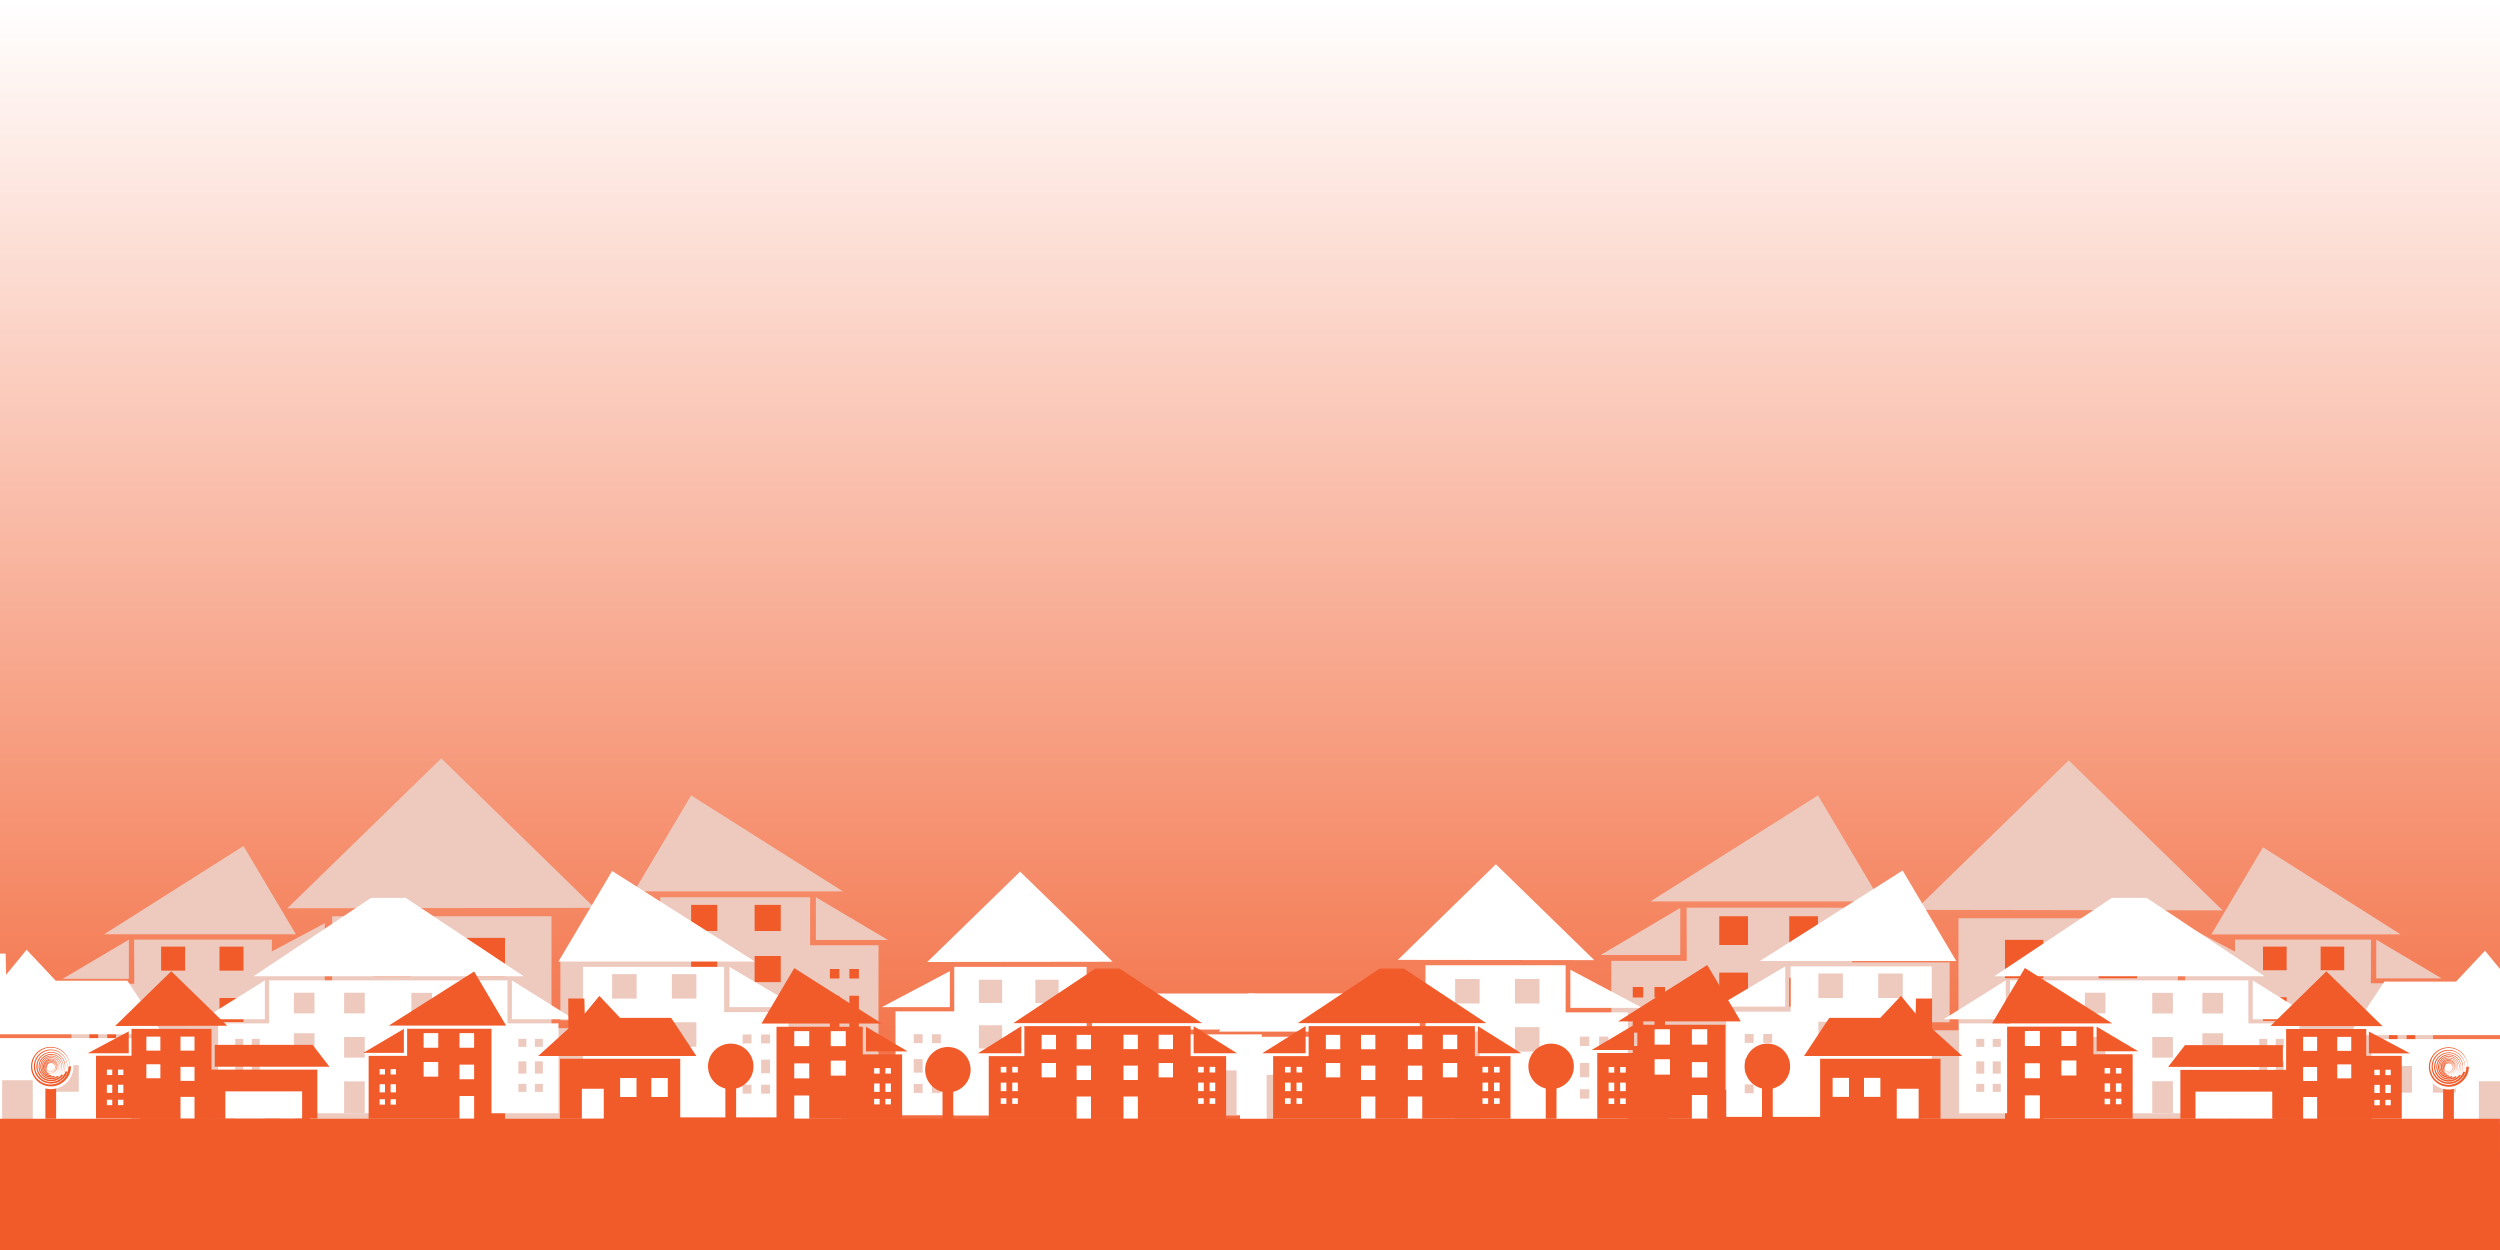<?xml version="1.0" encoding="utf-8"?>
<!-- Generator: Adobe Illustrator 25.2.1, SVG Export Plug-In . SVG Version: 6.00 Build 0)  -->
<svg version="1.1" id="Layer_1" xmlns="http://www.w3.org/2000/svg" xmlns:xlink="http://www.w3.org/1999/xlink" x="0px" y="0px"
	 viewBox="0 0 2000 1000" style="enable-background:new 0 0 2000 1000;" xml:space="preserve">
<rect x="0" y="0" width="2000" height="1000" fill="#333333" stroke="none"/>
<style type="text/css">
	.st0{fill:url(#SVGID_2_);}
	.st1{clip-path:url(#SVGID_4_);}
	.st2{fill:#F15A29;}
	.st3{fill:#EDC9BE;}
	.st4{fill:#FFFFFF;}
</style>
<g>
	<g>
		
			<linearGradient id="SVGID_2_" gradientUnits="userSpaceOnUse" x1="1000" y1="-996" x2="1000" y2="-1996" gradientTransform="matrix(1 0 0 -1 0 -996)">
			<stop  offset="0" style="stop-color:#FFFFFF"/>
			<stop  offset="1" style="stop-color:#F15A29"/>
		</linearGradient>
		<rect id="SVGID_1_" class="st0" width="2000" height="1000"/>
	</g>
	<g>
		<g>
			<g>
				<g>
					<g>
						<g>
							<defs>
								<rect id="SVGID_3_" width="2000" height="1000"/>
							</defs>
							<clipPath id="SVGID_4_">
								<use xlink:href="#SVGID_3_"  style="overflow:visible;"/>
							</clipPath>
							<g class="st1">
								<path class="st2" d="M1848,748.4"/>
								<g>
									<g>
										<g>
											<polygon class="st3" points="265.7,792 265.7,733 441.2,733 441.2,822.5 673.3,822.5 673.3,929.7 441.2,929.7 
												441.2,930.1 265.7,930.1 265.7,929.7 187.8,929.7 187.8,792 											"/>
											<g>
												<g>
													<rect x="236.2" y="822.5" class="st2" width="11.7" height="11.7"/>
													<rect x="236.2" y="888.3" class="st2" width="11.7" height="11.7"/>
													<rect x="212" y="822.5" class="st2" width="11.7" height="11.7"/>
													<rect x="212" y="888.3" class="st2" width="11.7" height="11.7"/>
													<rect x="212" y="855.3" class="st2" width="11.7" height="17.9"/>
													<rect x="236.2" y="855.3" class="st2" width="11.7" height="17.9"/>
												</g>
												<g>
													<rect x="373.3" y="750.3" class="st2" width="30.7" height="30.7"/>
													<rect x="298.4" y="750.3" class="st2" width="30.7" height="30.7"/>
													<rect x="298.4" y="810.6" class="st2" width="30.7" height="30.7"/>
													<rect x="373.3" y="816.2" class="st2" width="30.7" height="30.7"/>
													<rect x="373.3" y="882.2" class="st2" width="30.7" height="47.6"/>
												</g>
												<rect x="471.6" y="870.3" class="st2" width="168.4" height="59.5"/>
											</g>
											<polygon class="st3" points="353,606.7 475.7,726.3 229.9,726.6 											"/>
											<polygon class="st3" points="259.8,738.6 259.8,786.5 169.7,786.5 											"/>
											<polygon class="st3" points="448.3,768.3 448.3,816.2 700,816.1 663,768.3 											"/>
										</g>
										<g>
											<polygon class="st3" points="107.3,751.7 217.5,751.7 217.5,869.2 57.1,869.2 57.1,787 107.4,787 											"/>
											<g>
												<rect x="175.6" y="757.3" class="st2" width="19.2" height="19.2"/>
												<rect x="128.9" y="757.3" class="st2" width="19.2" height="19.2"/>
												<rect x="128.9" y="794.9" class="st2" width="19.2" height="19.2"/>
												<rect x="175.6" y="798.4" class="st2" width="19.2" height="19.2"/>
												<rect x="175.6" y="839.5" class="st2" width="19.2" height="29.7"/>
											</g>
											<g>
												<rect x="85.8" y="804.5" class="st2" width="7" height="7"/>
												<rect x="85.8" y="843.8" class="st2" width="7" height="7"/>
												<rect x="71.5" y="804.5" class="st2" width="7" height="7"/>
												<rect x="71.5" y="843.8" class="st2" width="7" height="7"/>
												<rect x="71.5" y="824.1" class="st2" width="7" height="10.7"/>
												<rect x="85.8" y="824.1" class="st2" width="7" height="10.7"/>
											</g>
											<polyline class="st3" points="50,783.1 103.1,751.7 103.1,783.1 											"/>
											<polygon class="st3" points="83.3,747.4 236.7,747.4 194.8,676.8 											"/>
										</g>
										<g>
											<polygon class="st3" points="648.1,717.8 528.2,717.8 528.2,845.7 702.8,845.7 702.8,756.2 648.1,756.2 											"/>
											<g>
												<rect x="552.9" y="723.9" class="st2" width="20.9" height="20.9"/>
												<rect x="603.7" y="723.9" class="st2" width="20.9" height="20.9"/>
												<rect x="603.7" y="764.8" class="st2" width="20.9" height="20.9"/>
												<rect x="552.9" y="768.6" class="st2" width="20.9" height="20.9"/>
												<rect x="552.9" y="813.3" class="st2" width="20.9" height="32.3"/>
											</g>
											<g>
												<rect x="663.9" y="775.2" class="st2" width="7.6" height="7.6"/>
												<rect x="663.9" y="817.9" class="st2" width="7.6" height="7.6"/>
												<rect x="679.5" y="775.2" class="st2" width="7.6" height="7.6"/>
												<rect x="679.5" y="817.9" class="st2" width="7.6" height="7.6"/>
												<rect x="679.5" y="796.6" class="st2" width="7.6" height="11.6"/>
												<rect x="663.9" y="796.6" class="st2" width="7.6" height="11.6"/>
											</g>
											<polyline class="st3" points="710.4,752 652.7,717.8 652.7,752 											"/>
											<polygon class="st3" points="674.3,713.1 507.3,713.1 552.9,636.3 											"/>
										</g>
									</g>
									<g>
										<g>
											<polygon class="st3" points="1742.3,793.6 1742.3,734.6 1566.8,734.6 1566.8,824.2 1334.7,824.2 1334.7,931.3 
												1566.8,931.3 1566.8,931.7 1742.3,931.7 1742.3,931.3 1820.2,931.3 1820.2,793.6 											"/>
											<g>
												<g>
													<rect x="1760.1" y="824.1" class="st2" width="11.7" height="11.7"/>
													<rect x="1760.1" y="890" class="st2" width="11.7" height="11.7"/>
													<rect x="1784.3" y="824.1" class="st2" width="11.7" height="11.7"/>
													<rect x="1784.3" y="890" class="st2" width="11.7" height="11.7"/>
													<rect x="1784.3" y="857" class="st2" width="11.7" height="17.9"/>
													<rect x="1760.1" y="857" class="st2" width="11.7" height="17.9"/>
												</g>
												<g>
													<rect x="1604" y="751.9" class="st2" width="30.7" height="30.7"/>
													<rect x="1678.9" y="751.9" class="st2" width="30.7" height="30.7"/>
													<rect x="1678.9" y="812.2" class="st2" width="30.7" height="30.7"/>
													<rect x="1604" y="817.8" class="st2" width="30.7" height="30.7"/>
													<rect x="1604" y="883.8" class="st2" width="30.7" height="47.6"/>
												</g>
												<rect x="1368" y="871.9" class="st2" width="168.4" height="59.5"/>
											</g>
											<polygon class="st3" points="1655,608.3 1532.3,727.9 1778.1,728.3 											"/>
											<polygon class="st3" points="1748.2,740.2 1748.2,788.1 1838.3,788.1 											"/>
											<polygon class="st3" points="1559.7,769.9 1559.7,817.8 1308,817.7 1345,769.9 											"/>
										</g>
										<g>
											<polygon class="st3" points="1896.8,751.7 1788,751.7 1788,867.7 1946.4,867.7 1946.4,786.6 1896.7,786.6 											"/>
											<g>
												<rect x="1810.4" y="757.3" class="st2" width="18.9" height="18.9"/>
												<rect x="1856.5" y="757.3" class="st2" width="18.9" height="18.9"/>
												<rect x="1856.5" y="794.4" class="st2" width="18.9" height="18.9"/>
												<rect x="1810.4" y="797.8" class="st2" width="18.9" height="18.9"/>
												<rect x="1810.4" y="838.4" class="st2" width="18.9" height="29.3"/>
											</g>
											<g>
												<rect x="1911.1" y="803.8" class="st2" width="6.9" height="6.9"/>
												<rect x="1911.1" y="842.6" class="st2" width="6.9" height="6.9"/>
												<rect x="1925.3" y="803.8" class="st2" width="6.9" height="6.9"/>
												<rect x="1925.3" y="842.6" class="st2" width="6.9" height="6.9"/>
												<rect x="1925.3" y="823.2" class="st2" width="6.9" height="10.5"/>
												<rect x="1911.1" y="823.2" class="st2" width="6.9" height="10.5"/>
											</g>
											<polyline class="st3" points="1953.3,782.7 1901,751.7 1901,782.7 											"/>
											<polygon class="st3" points="1920.5,747.5 1769.1,747.5 1810.4,677.8 											"/>
										</g>
										<g>
											<polygon class="st3" points="1349.3,726.2 1481.7,726.2 1481.7,867.4 1289,867.4 1289,768.7 1349.4,768.7 											"/>
											<g>
												<rect x="1431.4" y="733" class="st2" width="23" height="23"/>
												<rect x="1375.4" y="733" class="st2" width="23" height="23"/>
												<rect x="1375.4" y="778.1" class="st2" width="23" height="23"/>
												<rect x="1431.4" y="782.3" class="st2" width="23" height="23"/>
												<rect x="1431.4" y="831.7" class="st2" width="23" height="35.7"/>
											</g>
											<g>
												<rect x="1323.6" y="789.6" class="st2" width="8.4" height="8.4"/>
												<rect x="1323.6" y="836.8" class="st2" width="8.4" height="8.4"/>
												<rect x="1306.2" y="789.6" class="st2" width="8.4" height="8.4"/>
												<rect x="1306.2" y="836.8" class="st2" width="8.4" height="8.4"/>
												<rect x="1306.2" y="813.3" class="st2" width="8.4" height="12.8"/>
												<rect x="1323.6" y="813.3" class="st2" width="8.4" height="12.8"/>
											</g>
											<polyline class="st3" points="1280.5,764 1344.2,726.3 1344.2,764 											"/>
											<polygon class="st3" points="1320.4,721.1 1504.7,721.1 1454.4,636.3 											"/>
										</g>
									</g>
								</g>
								<g>
									<g>
										<rect x="-23" y="830.5" class="st4" width="135.1" height="67.4"/>
										<g>
											<rect x="1.7" y="864.2" class="st3" width="24.5" height="33.7"/>
											<rect x="44.6" y="852.1" class="st3" width="18.4" height="21.3"/>
											<rect x="79.8" y="852.1" class="st3" width="18.4" height="21.3"/>
										</g>
										<polygon class="st4" points="-47.5,827.4 130.3,827.4 101.9,784.6 44.6,784.6 21.3,759.8 4.9,779.8 4.5,762.9 
											-13.6,762.9 -13.5,796.6 										"/>
									</g>
									<g>
										<rect x="1897.2" y="831.3" class="st4" width="135.1" height="67.4"/>
										<g>
											<rect x="1983.1" y="865" class="st3" width="24.5" height="33.7"/>
											<rect x="1946.3" y="852.8" class="st3" width="18.4" height="21.3"/>
											<rect x="1911.2" y="852.8" class="st3" width="18.4" height="21.3"/>
										</g>
										<polygon class="st4" points="2056.8,828.1 1879.1,828.1 1907.5,785.3 1964.8,785.3 1988,760.6 2004.5,780.6 2004.9,763.7 
											2023,763.7 2022.8,797.4 										"/>
									</g>
									<g>
										<polygon class="st4" points="1432.5,773.1 1545.4,773.1 1545.4,893.5 1381,893.5 1381,809.3 1432.5,809.3 										"/>
										<g>
											<rect x="1502.6" y="778.8" class="st3" width="19.6" height="19.6"/>
											<rect x="1454.7" y="778.8" class="st3" width="19.6" height="19.6"/>
											<rect x="1454.7" y="817.4" class="st3" width="19.6" height="19.6"/>
											<rect x="1502.6" y="821" class="st3" width="19.6" height="19.6"/>
											<rect x="1502.6" y="863.1" class="st3" width="19.6" height="30.4"/>
										</g>
										<g>
											<rect x="1410.6" y="827.2" class="st3" width="7.1" height="7.1"/>
											<rect x="1410.6" y="867.5" class="st3" width="7.1" height="7.1"/>
											<rect x="1395.8" y="827.2" class="st3" width="7.1" height="7.1"/>
											<rect x="1395.8" y="867.5" class="st3" width="7.1" height="7.1"/>
											<rect x="1395.8" y="847.3" class="st3" width="7.1" height="10.9"/>
											<rect x="1410.6" y="847.3" class="st3" width="7.1" height="10.9"/>
										</g>
										<polyline class="st4" points="1373.8,805.3 1428.2,773.1 1428.2,805.3 										"/>
										<polygon class="st4" points="1407.9,768.8 1565,768.8 1522.1,696.4 										"/>
									</g>
									<g>
										<polygon class="st4" points="579.3,773.5 466.4,773.5 466.4,893.9 630.8,893.9 630.8,809.7 579.3,809.7 										"/>
										<g>
											<rect x="489.7" y="779.3" class="st3" width="19.6" height="19.6"/>
											<rect x="537.5" y="779.3" class="st3" width="19.6" height="19.6"/>
											<rect x="537.5" y="817.8" class="st3" width="19.6" height="19.6"/>
											<rect x="489.7" y="821.4" class="st3" width="19.6" height="19.6"/>
											<rect x="489.7" y="863.5" class="st3" width="19.6" height="30.4"/>
										</g>
										<g>
											<rect x="594.1" y="827.6" class="st3" width="7.1" height="7.1"/>
											<rect x="594.1" y="867.8" class="st3" width="7.1" height="7.1"/>
											<rect x="608.9" y="827.6" class="st3" width="7.1" height="7.1"/>
											<rect x="608.9" y="867.8" class="st3" width="7.1" height="7.1"/>
											<rect x="608.9" y="847.7" class="st3" width="7.1" height="10.9"/>
											<rect x="594.1" y="847.7" class="st3" width="7.1" height="10.9"/>
										</g>
										<polyline class="st4" points="638,805.7 583.6,773.5 583.6,805.7 										"/>
										<polygon class="st4" points="603.9,769.2 446.8,769.2 489.7,696.8 										"/>
									</g>
									<g>
										<polygon class="st4" points="406,818.7 406,784.3 215.3,784.3 215.3,818.7 174.5,818.7 174.5,890.6 215.3,890.6 
											406,890.6 446.8,890.6 446.8,818.7 										"/>
										<g>
											<rect x="329.1" y="794.3" class="st3" width="16.5" height="16.5"/>
											<rect x="369.2" y="794.3" class="st3" width="16.5" height="16.5"/>
											<rect x="369.2" y="826.6" class="st3" width="16.5" height="16.5"/>
											<rect x="329.1" y="829.6" class="st3" width="16.5" height="16.5"/>
											<rect x="329.1" y="865" class="st3" width="16.5" height="25.5"/>
										</g>
										<g>
											<rect x="275.3" y="794.2" class="st3" width="16.5" height="16.5"/>
											<rect x="235.1" y="794.2" class="st3" width="16.5" height="16.5"/>
											<rect x="235.1" y="826.6" class="st3" width="16.5" height="16.5"/>
											<rect x="275.3" y="829.6" class="st3" width="16.5" height="16.5"/>
											<rect x="275.3" y="865.1" class="st3" width="16.5" height="25.5"/>
										</g>
										<g>
											<rect x="427.9" y="831.1" class="st3" width="6.4" height="6.4"/>
											<rect x="427.9" y="867.1" class="st3" width="6.4" height="6.4"/>
											<rect x="414.7" y="831.1" class="st3" width="6.4" height="6.4"/>
											<rect x="414.7" y="867.1" class="st3" width="6.4" height="6.4"/>
											<rect x="414.7" y="849.1" class="st3" width="6.4" height="9.8"/>
											<rect x="427.9" y="849.1" class="st3" width="6.4" height="9.8"/>
										</g>
										<g>
											<rect x="201.4" y="831.1" class="st3" width="6.4" height="6.4"/>
											<rect x="201.4" y="867.1" class="st3" width="6.4" height="6.4"/>
											<rect x="188.2" y="831.1" class="st3" width="6.4" height="6.4"/>
											<rect x="188.2" y="867.1" class="st3" width="6.4" height="6.4"/>
											<rect x="188.2" y="849.1" class="st3" width="6.4" height="9.8"/>
											<rect x="201.4" y="849.1" class="st3" width="6.4" height="9.8"/>
										</g>
										<polygon class="st4" points="162.2,815.4 211.9,815.4 211.9,784.3 										"/>
										<polygon class="st4" points="459.2,815.4 409.5,815.4 409.5,784.3 										"/>
										<polygon class="st4" points="202.8,781 419,781 324.6,718.3 296.8,718.3 										"/>
									</g>
									<g>
										<polygon class="st4" points="1798.7,818.7 1798.7,784.3 1608,784.3 1608,818.7 1567.2,818.7 1567.2,890.6 1608,890.6 
											1798.7,890.6 1839.5,890.6 1839.5,818.7 										"/>
										<g>
											<rect x="1721.8" y="794.3" class="st3" width="16.5" height="16.5"/>
											<rect x="1761.9" y="794.3" class="st3" width="16.5" height="16.5"/>
											<rect x="1761.9" y="826.6" class="st3" width="16.5" height="16.5"/>
											<rect x="1721.8" y="829.6" class="st3" width="16.5" height="16.5"/>
											<rect x="1721.8" y="865" class="st3" width="16.5" height="25.5"/>
										</g>
										<g>
											<rect x="1667.9" y="794.2" class="st3" width="16.5" height="16.5"/>
											<rect x="1627.8" y="794.2" class="st3" width="16.5" height="16.5"/>
											<rect x="1627.8" y="826.6" class="st3" width="16.5" height="16.5"/>
											<rect x="1667.9" y="829.6" class="st3" width="16.5" height="16.5"/>
											<rect x="1667.9" y="865.1" class="st3" width="16.5" height="25.5"/>
										</g>
										<g>
											<rect x="1820.6" y="831.1" class="st3" width="6.4" height="6.4"/>
											<rect x="1820.6" y="867.1" class="st3" width="6.4" height="6.4"/>
											<rect x="1807.4" y="831.1" class="st3" width="6.4" height="6.4"/>
											<rect x="1807.4" y="867.1" class="st3" width="6.4" height="6.4"/>
											<rect x="1807.4" y="849.1" class="st3" width="6.4" height="9.8"/>
											<rect x="1820.6" y="849.1" class="st3" width="6.4" height="9.8"/>
										</g>
										<g>
											<rect x="1594.2" y="831.1" class="st3" width="6.4" height="6.4"/>
											<rect x="1594.2" y="867.1" class="st3" width="6.4" height="6.4"/>
											<rect x="1581" y="831.1" class="st3" width="6.4" height="6.4"/>
											<rect x="1581" y="867.1" class="st3" width="6.4" height="6.4"/>
											<rect x="1581" y="849.1" class="st3" width="6.4" height="9.8"/>
											<rect x="1594.2" y="849.1" class="st3" width="6.4" height="9.8"/>
										</g>
										<polygon class="st4" points="1554.9,815.4 1604.6,815.4 1604.6,784.3 										"/>
										<polygon class="st4" points="1851.9,815.4 1802.2,815.4 1802.2,784.3 										"/>
										<polygon class="st4" points="1595.4,781 1811.7,781 1717.3,718.3 1689.5,718.3 										"/>
									</g>
									<g>
										<polygon class="st4" points="1252.5,809.9 1252.5,772.2 1140.4,772.2 1140.4,829.4 992,829.4 992,897.9 1140.4,897.9 
											1140.4,898.1 1252.5,898.1 1252.5,897.9 1302.3,897.9 1302.3,809.9 										"/>
										<g>
											<g>
												<rect x="1263.9" y="829.3" class="st3" width="7.5" height="7.5"/>
												<rect x="1263.9" y="871.4" class="st3" width="7.5" height="7.5"/>
												<rect x="1279.3" y="829.3" class="st3" width="7.5" height="7.5"/>
												<rect x="1279.3" y="871.4" class="st3" width="7.5" height="7.5"/>
												<rect x="1279.3" y="850.4" class="st3" width="7.5" height="11.4"/>
												<rect x="1263.9" y="850.4" class="st3" width="7.5" height="11.4"/>
											</g>
											<g>
												<rect x="1164.1" y="783.2" class="st3" width="19.6" height="19.6"/>
												<rect x="1212" y="783.2" class="st3" width="19.6" height="19.6"/>
												<rect x="1212" y="821.7" class="st3" width="19.6" height="19.6"/>
												<rect x="1164.1" y="825.3" class="st3" width="19.6" height="19.6"/>
												<rect x="1164.1" y="867.5" class="st3" width="19.6" height="30.4"/>
											</g>
											<rect x="1013.3" y="859.9" class="st3" width="107.6" height="38"/>
										</g>
										<polygon class="st4" points="1196.7,691.4 1118.3,767.9 1275.4,768.1 										"/>
										<polygon class="st4" points="1256.3,775.8 1256.3,806.3 1313.8,806.3 										"/>
										<polygon class="st4" points="1135.8,794.7 1135.8,825.3 975,825.3 998.6,794.7 										"/>
									</g>
									<g>
										<polygon class="st4" points="763.4,809.1 763.4,773.5 869.3,773.5 869.3,827.5 1009.4,827.5 1009.4,892.2 869.3,892.2 
											869.3,892.4 763.4,892.4 763.4,892.2 716.4,892.2 716.4,809.1 										"/>
										<g>
											<g>
												<rect x="745.6" y="827.4" class="st3" width="7.1" height="7.1"/>
												<rect x="745.6" y="867.2" class="st3" width="7.1" height="7.1"/>
												<rect x="731" y="827.4" class="st3" width="7.1" height="7.1"/>
												<rect x="731" y="867.2" class="st3" width="7.1" height="7.1"/>
												<rect x="731" y="847.3" class="st3" width="7.1" height="10.8"/>
												<rect x="745.6" y="847.3" class="st3" width="7.1" height="10.8"/>
											</g>
											<g>
												<rect x="828.3" y="783.8" class="st3" width="18.6" height="18.6"/>
												<rect x="783.1" y="783.8" class="st3" width="18.6" height="18.6"/>
												<rect x="783.1" y="820.2" class="st3" width="18.6" height="18.6"/>
												<rect x="828.3" y="823.6" class="st3" width="18.6" height="18.6"/>
												<rect x="828.3" y="863.5" class="st3" width="18.6" height="28.7"/>
											</g>
											<rect x="887.7" y="856.3" class="st3" width="101.6" height="35.9"/>
										</g>
										<polygon class="st4" points="816.1,697.3 890.1,769.4 741.8,769.6 										"/>
										<polygon class="st4" points="759.9,776.9 759.9,805.7 705.5,805.7 										"/>
										<polygon class="st4" points="873.6,794.8 873.6,823.7 1025.4,823.6 1003.1,794.8 										"/>
									</g>
								</g>
								<g>
									<g>
										<polygon class="st2" points="1893,844.7 1893,823.2 1828.9,823.2 1828.9,855.9 1744.3,855.9 1744.3,895 1828.9,895 
											1828.9,895.1 1893,895.1 1893,895 1921.4,895 1921.4,844.7 										"/>
										<g>
											<g>
												<rect x="1899.5" y="855.8" class="st4" width="4.3" height="4.3"/>
												<rect x="1899.5" y="879.9" class="st4" width="4.3" height="4.3"/>
												<rect x="1908.3" y="855.8" class="st4" width="4.3" height="4.3"/>
												<rect x="1908.3" y="879.9" class="st4" width="4.3" height="4.3"/>
												<rect x="1908.3" y="867.9" class="st4" width="4.3" height="6.5"/>
												<rect x="1899.5" y="867.9" class="st4" width="4.3" height="6.5"/>
											</g>
											<g>
												<rect x="1842.5" y="829.5" class="st4" width="11.2" height="11.2"/>
												<rect x="1869.8" y="829.5" class="st4" width="11.2" height="11.2"/>
												<rect x="1869.8" y="851.5" class="st4" width="11.2" height="11.2"/>
												<rect x="1842.5" y="853.6" class="st4" width="11.2" height="11.2"/>
												<rect x="1842.5" y="877.6" class="st4" width="11.2" height="17.4"/>
											</g>
											<rect x="1756.4" y="873.3" class="st4" width="61.4" height="21.7"/>
										</g>
										<polygon class="st2" points="1861.1,777.1 1816.4,820.8 1906,820.9 										"/>
										<polygon class="st2" points="1895.1,825.2 1895.1,842.7 1928,842.7 										"/>
										<polygon class="st2" points="1826.3,836.1 1826.3,853.6 1734.5,853.5 1748,836.1 										"/>
									</g>
									<g>
										<polygon class="st2" points="105.2,844.6 105.2,823.1 169.2,823.1 169.2,855.7 253.9,855.7 253.9,894.8 169.2,894.8 
											169.2,895 105.2,895 105.2,894.8 76.8,894.8 76.8,844.6 										"/>
										<g>
											<g>
												<rect x="94.4" y="855.7" class="st4" width="4.3" height="4.3"/>
												<rect x="94.4" y="879.8" class="st4" width="4.3" height="4.3"/>
												<rect x="85.5" y="855.7" class="st4" width="4.3" height="4.3"/>
												<rect x="85.5" y="879.8" class="st4" width="4.3" height="4.3"/>
												<rect x="85.5" y="867.8" class="st4" width="4.3" height="6.5"/>
												<rect x="94.4" y="867.8" class="st4" width="4.3" height="6.5"/>
											</g>
											<g>
												<rect x="144.4" y="829.3" class="st4" width="11.2" height="11.2"/>
												<rect x="117.1" y="829.3" class="st4" width="11.2" height="11.2"/>
												<rect x="117.1" y="851.4" class="st4" width="11.2" height="11.2"/>
												<rect x="144.4" y="853.5" class="st4" width="11.2" height="11.2"/>
												<rect x="144.4" y="877.5" class="st4" width="11.2" height="17.4"/>
											</g>
											<rect x="180.3" y="873.1" class="st4" width="61.4" height="21.7"/>
										</g>
										<polygon class="st2" points="137,777 181.8,820.6 92.1,820.8 										"/>
										<polygon class="st2" points="103,825.1 103,842.6 70.2,842.6 										"/>
										<polygon class="st2" points="171.8,835.9 171.8,853.4 263.6,853.4 250.1,835.9 										"/>
									</g>
									<g>
										<polygon class="st2" points="325.7,823 393.2,823 393.2,895 294.9,895 294.9,844.7 325.7,844.7 										"/>
										<g>
											<rect x="367.6" y="826.5" class="st4" width="11.7" height="11.7"/>
											<rect x="338.9" y="826.5" class="st4" width="11.7" height="11.7"/>
											<rect x="338.9" y="849.6" class="st4" width="11.7" height="11.7"/>
											<rect x="367.6" y="851.7" class="st4" width="11.7" height="11.7"/>
											<rect x="367.6" y="876.8" class="st4" width="11.7" height="18.2"/>
										</g>
										<g>
											<rect x="312.5" y="855.3" class="st4" width="4.3" height="4.3"/>
											<rect x="312.5" y="879.4" class="st4" width="4.3" height="4.3"/>
											<rect x="303.7" y="855.3" class="st4" width="4.3" height="4.3"/>
											<rect x="303.7" y="879.4" class="st4" width="4.3" height="4.3"/>
											<rect x="303.7" y="867.4" class="st4" width="4.3" height="6.5"/>
											<rect x="312.5" y="867.4" class="st4" width="4.3" height="6.5"/>
										</g>
										<polyline class="st2" points="290.6,842.3 323.1,823.1 323.1,842.3 										"/>
										<polygon class="st2" points="311,820.5 404.9,820.5 379.3,777.2 										"/>
									</g>
									<g>
										<polygon class="st2" points="1309.9,819.8 1380.3,819.8 1380.3,895 1277.8,895 1277.8,842.4 1309.9,842.4 										"/>
										<g>
											<rect x="1353.5" y="823.4" class="st4" width="12.3" height="12.3"/>
											<rect x="1323.7" y="823.4" class="st4" width="12.3" height="12.3"/>
											<rect x="1323.7" y="847.4" class="st4" width="12.3" height="12.3"/>
											<rect x="1353.5" y="849.7" class="st4" width="12.3" height="12.3"/>
											<rect x="1353.5" y="876" class="st4" width="12.3" height="19"/>
										</g>
										<g>
											<rect x="1296.1" y="853.6" class="st4" width="4.5" height="4.5"/>
											<rect x="1296.1" y="878.7" class="st4" width="4.5" height="4.5"/>
											<rect x="1286.9" y="853.6" class="st4" width="4.5" height="4.5"/>
											<rect x="1286.9" y="878.7" class="st4" width="4.5" height="4.5"/>
											<rect x="1286.9" y="866.1" class="st4" width="4.5" height="6.8"/>
											<rect x="1296.1" y="866.1" class="st4" width="4.5" height="6.8"/>
										</g>
										<polyline class="st2" points="1273.3,840 1307.2,819.9 1307.2,840 										"/>
										<polygon class="st2" points="1294.5,817.1 1392.6,817.1 1365.8,772 										"/>
									</g>
									<g>
										<polygon class="st2" points="1674.7,821.3 1605.7,821.3 1605.7,894.9 1706.1,894.9 1706.1,843.4 1674.7,843.4 										
											"/>
										<g>
											<rect x="1619.9" y="824.8" class="st4" width="12" height="12"/>
											<rect x="1649.1" y="824.8" class="st4" width="12" height="12"/>
											<rect x="1649.1" y="848.4" class="st4" width="12" height="12"/>
											<rect x="1619.9" y="850.6" class="st4" width="12" height="12"/>
											<rect x="1619.9" y="876.3" class="st4" width="12" height="18.6"/>
										</g>
										<g>
											<rect x="1683.7" y="854.4" class="st4" width="4.4" height="4.4"/>
											<rect x="1683.7" y="879" class="st4" width="4.4" height="4.4"/>
											<rect x="1692.7" y="854.4" class="st4" width="4.4" height="4.4"/>
											<rect x="1692.7" y="879" class="st4" width="4.4" height="4.4"/>
											<rect x="1692.7" y="866.7" class="st4" width="4.4" height="6.7"/>
											<rect x="1683.7" y="866.7" class="st4" width="4.4" height="6.7"/>
										</g>
										<polyline class="st2" points="1710.5,841 1677.3,821.3 1677.3,841 										"/>
										<polygon class="st2" points="1689.7,818.7 1593.7,818.7 1619.9,774.4 										"/>
									</g>
									<g>
										<polygon class="st2" points="690.2,821.4 621.2,821.4 621.2,895 721.7,895 721.7,843.5 690.2,843.5 										"/>
										<g>
											<rect x="635.4" y="824.9" class="st4" width="12" height="12"/>
											<rect x="664.6" y="824.9" class="st4" width="12" height="12"/>
											<rect x="664.6" y="848.5" class="st4" width="12" height="12"/>
											<rect x="635.4" y="850.7" class="st4" width="12" height="12"/>
											<rect x="635.4" y="876.4" class="st4" width="12" height="18.6"/>
										</g>
										<g>
											<rect x="699.3" y="854.5" class="st4" width="4.4" height="4.4"/>
											<rect x="699.3" y="879.1" class="st4" width="4.4" height="4.4"/>
											<rect x="708.3" y="854.5" class="st4" width="4.4" height="4.4"/>
											<rect x="708.3" y="879.1" class="st4" width="4.4" height="4.4"/>
											<rect x="708.3" y="866.8" class="st4" width="4.4" height="6.7"/>
											<rect x="699.3" y="866.8" class="st4" width="4.4" height="6.7"/>
										</g>
										<polyline class="st2" points="726.1,841.1 692.8,821.4 692.8,841.1 										"/>
										<polygon class="st2" points="705.3,818.8 609.2,818.8 635.4,774.5 										"/>
									</g>
									<g>
										<polygon class="st2" points="1179.9,844.9 1179.9,820.9 1046.9,820.9 1046.9,844.9 1018.5,844.9 1018.5,895 1046.9,895 
											1179.9,895 1208.4,895 1208.4,844.9 										"/>
										<g>
											<rect x="1126.3" y="827.8" class="st4" width="11.5" height="11.5"/>
											<rect x="1154.3" y="827.8" class="st4" width="11.5" height="11.5"/>
											<rect x="1154.3" y="850.4" class="st4" width="11.5" height="11.5"/>
											<rect x="1126.3" y="852.5" class="st4" width="11.5" height="11.5"/>
											<rect x="1126.3" y="877.2" class="st4" width="11.5" height="17.8"/>
										</g>
										<g>
											<rect x="1088.8" y="827.9" class="st4" width="11.5" height="11.5"/>
											<rect x="1060.7" y="827.9" class="st4" width="11.5" height="11.5"/>
											<rect x="1060.7" y="850.4" class="st4" width="11.5" height="11.5"/>
											<rect x="1088.8" y="852.5" class="st4" width="11.5" height="11.5"/>
											<rect x="1088.8" y="877.2" class="st4" width="11.5" height="17.8"/>
										</g>
										<g>
											<rect x="1195.2" y="853.5" class="st4" width="4.5" height="4.5"/>
											<rect x="1195.2" y="878.6" class="st4" width="4.5" height="4.5"/>
											<rect x="1186" y="853.5" class="st4" width="4.5" height="4.5"/>
											<rect x="1186" y="878.6" class="st4" width="4.5" height="4.5"/>
											<rect x="1186" y="866.1" class="st4" width="4.5" height="6.8"/>
											<rect x="1195.2" y="866.1" class="st4" width="4.5" height="6.8"/>
										</g>
										<g>
											<rect x="1037.2" y="853.5" class="st4" width="4.5" height="4.5"/>
											<rect x="1037.2" y="878.6" class="st4" width="4.5" height="4.5"/>
											<rect x="1028" y="853.5" class="st4" width="4.5" height="4.5"/>
											<rect x="1028" y="878.6" class="st4" width="4.5" height="4.5"/>
											<rect x="1028" y="866.1" class="st4" width="4.5" height="6.8"/>
											<rect x="1037.2" y="866.1" class="st4" width="4.5" height="6.8"/>
										</g>
										<polygon class="st2" points="1009.8,842.6 1044.5,842.6 1044.5,820.9 										"/>
										<polygon class="st2" points="1217,842.6 1182.3,842.6 1182.3,820.9 										"/>
										<polygon class="st2" points="1038.2,818.5 1189,818.5 1123.1,774.9 1103.8,774.9 										"/>
									</g>
									<g>
										<polygon class="st2" points="952.5,844.9 952.5,820.9 819.5,820.9 819.5,844.9 791,844.9 791,895 819.5,895 952.5,895 
											980.9,895 980.9,844.9 										"/>
										<g>
											<rect x="898.8" y="827.8" class="st4" width="11.5" height="11.5"/>
											<rect x="926.9" y="827.8" class="st4" width="11.5" height="11.5"/>
											<rect x="926.9" y="850.4" class="st4" width="11.5" height="11.5"/>
											<rect x="898.8" y="852.5" class="st4" width="11.5" height="11.5"/>
											<rect x="898.8" y="877.2" class="st4" width="11.5" height="17.8"/>
										</g>
										<g>
											<rect x="861.3" y="827.9" class="st4" width="11.5" height="11.5"/>
											<rect x="833.3" y="827.9" class="st4" width="11.5" height="11.5"/>
											<rect x="833.3" y="850.4" class="st4" width="11.5" height="11.5"/>
											<rect x="861.3" y="852.5" class="st4" width="11.5" height="11.5"/>
											<rect x="861.3" y="877.2" class="st4" width="11.5" height="17.8"/>
										</g>
										<g>
											<rect x="967.7" y="853.5" class="st4" width="4.5" height="4.5"/>
											<rect x="967.7" y="878.6" class="st4" width="4.5" height="4.5"/>
											<rect x="958.5" y="853.5" class="st4" width="4.5" height="4.5"/>
											<rect x="958.5" y="878.6" class="st4" width="4.5" height="4.5"/>
											<rect x="958.5" y="866.1" class="st4" width="4.5" height="6.8"/>
											<rect x="967.7" y="866.1" class="st4" width="4.5" height="6.8"/>
										</g>
										<g>
											<rect x="809.8" y="853.5" class="st4" width="4.5" height="4.5"/>
											<rect x="809.8" y="878.6" class="st4" width="4.5" height="4.5"/>
											<rect x="800.6" y="853.5" class="st4" width="4.5" height="4.5"/>
											<rect x="800.6" y="878.6" class="st4" width="4.5" height="4.5"/>
											<rect x="800.6" y="866.1" class="st4" width="4.5" height="6.8"/>
											<rect x="809.8" y="866.1" class="st4" width="4.5" height="6.8"/>
										</g>
										<polygon class="st2" points="782.4,842.6 817.1,842.6 817.1,820.9 										"/>
										<polygon class="st2" points="989.6,842.6 954.9,842.6 954.9,820.9 										"/>
										<polygon class="st2" points="810.7,818.5 961.6,818.5 895.7,774.9 876.3,774.9 										"/>
									</g>
									<g>
										<rect x="447.9" y="847" class="st2" width="96.3" height="48"/>
										<g>
											<rect x="465.5" y="871" class="st4" width="17.5" height="24"/>
											<rect x="496.1" y="862.4" class="st4" width="13.1" height="15.2"/>
											<rect x="521.1" y="862.4" class="st4" width="13.1" height="15.2"/>
										</g>
										<polygon class="st2" points="430.5,844.8 557.1,844.8 536.9,814.3 496.1,814.3 479.5,796.7 467.8,810.9 467.5,798.8 
											454.6,798.8 454.7,822.9 										"/>
									</g>
									<g>
										<rect x="1456.1" y="847" class="st2" width="96.3" height="48"/>
										<g>
											<rect x="1517.4" y="871" class="st4" width="17.5" height="24"/>
											<rect x="1491.2" y="862.3" class="st4" width="13.1" height="15.2"/>
											<rect x="1466.1" y="862.3" class="st4" width="13.1" height="15.2"/>
										</g>
										<polygon class="st2" points="1569.8,844.8 1443.2,844.8 1463.4,814.3 1504.2,814.3 1520.8,796.7 1532.5,810.9 
											1532.8,798.8 1545.7,798.8 1545.6,822.9 										"/>
									</g>
									<g>
										<rect x="754" y="871.7" class="st2" width="8.6" height="26"/>
										<circle class="st2" cx="758.3" cy="855.8" r="18.2"/>
									</g>
									<g>
										<rect x="1236.6" y="869" class="st2" width="8.6" height="26"/>
										<circle class="st2" cx="1240.9" cy="853.1" r="18.2"/>
									</g>
									<g>
										<rect x="1409.6" y="869" class="st2" width="8.6" height="26"/>
										<circle class="st2" cx="1413.9" cy="853.1" r="18.2"/>
									</g>
									<g>
										<rect x="580.3" y="869" class="st2" width="8.6" height="26"/>
										<circle class="st2" cx="584.6" cy="853.1" r="18.2"/>
									</g>
									<g>
										<g>
											<g>
												<rect x="36.3" y="869" class="st2" width="8.6" height="26"/>
												<circle class="st4" cx="40.6" cy="853.1" r="18.2"/>
											</g>
										</g>
										<g>
											<g>
												<path class="st2" d="M37.3,853.4c0-0.9,0.4-1.9,1.1-2.5c0.7-0.7,1.6-1,2.5-1s1.8,0.4,2.5,1.1c0.6,0.7,1,1.6,1,2.5
													s-0.4,1.8-1,2.4c-0.6,0.6-1.5,1-2.4,1s-1.8-0.4-2.4-1c-0.6-0.6-1-1.5-1-2.4L37.3,853.4L37.3,853.4z M37.5,853.4
													c0,0.9,0.4,1.8,1,2.4c0.6,0.6,1.5,1,2.4,1s1.7-0.4,2.3-1s0.9-1.5,0.9-2.3c0-0.9-0.4-1.7-1-2.3s-1.4-0.9-2.3-0.9
													c-0.8,0-1.7,0.4-2.3,1s-0.9,1.4-0.9,2.3h-0.1C37.5,853.6,37.5,853.4,37.5,853.4z"/>
											</g>
											<g>
												<path class="st2" d="M36.9,854.7c-0.3-1-0.2-2.2,0.3-3.2s1.4-1.7,2.4-2s2.2-0.2,3.1,0.3c1,0.5,1.7,1.4,2,2.4
													s0.2,2.1-0.3,3.1c-0.5,0.9-1.4,1.7-2.4,2s-2.1,0.2-3-0.3s-1.6-1.3-1.9-2.3H36.9z M37.2,854.6c0.3,1,1.1,1.8,2,2.3
													s2,0.5,3,0.2s1.8-1,2.2-1.9s0.5-2,0.2-2.9s-1-1.7-1.9-2.2c-0.9-0.4-1.9-0.5-2.9-0.2c-0.9,0.3-1.7,1-2.1,1.9
													c-0.4,0.9-0.5,1.9-0.2,2.8L37.2,854.6z"/>
											</g>
											<g>
												<path class="st2" d="M37,856.3c-0.7-1-1-2.4-0.8-3.6c0.2-1.2,0.9-2.4,2-3.1c1-0.7,2.3-1,3.6-0.8
													c1.2,0.2,2.4,0.9,3.1,1.9c0.7,1,1,2.3,0.8,3.5s-0.9,2.3-1.9,3s-2.3,1-3.4,0.8c-1.2-0.2-2.3-0.9-3-1.9L37,856.3z
													 M37.2,856.1c0.7,1,1.8,1.6,3,1.8s2.4-0.1,3.3-0.8c0.9-0.7,1.6-1.8,1.8-2.9c0.2-1.2-0.1-2.4-0.8-3.3
													c-0.7-0.9-1.8-1.6-2.9-1.7c-1.1-0.2-2.3,0.1-3.2,0.8s-1.5,1.7-1.7,2.8s0.1,2.3,0.8,3.2L37.2,856.1z"/>
											</g>
											<g>
												<path class="st2" d="M37.6,857.9c-1.2-0.9-2-2.2-2.2-3.7s0.2-3,1-4.2c0.9-1.2,2.2-2,3.6-2.2c1.4-0.2,2.9,0.2,4.1,1
													c1.2,0.9,1.9,2.2,2.1,3.6c0.2,1.4-0.2,2.9-1,4s-2.1,1.9-3.5,2.1c-1.4,0.2-2.8-0.2-4-1L37.6,857.9z M37.8,857.7
													c1.1,0.8,2.6,1.1,3.9,0.9c1.4-0.2,2.6-1,3.4-2.1c0.8-1.1,1.1-2.5,0.9-3.9c-0.2-1.3-1-2.6-2.1-3.3
													c-1.1-0.8-2.5-1.1-3.8-0.9c-1.3,0.2-2.5,1-3.3,2.1s-1.1,2.5-0.9,3.8c0.2,1.3,1,2.5,2,3.2L37.8,857.7z"/>
											</g>
											<g>
												<path class="st2" d="M38.9,859.6c-1.6-0.5-3-1.8-3.8-3.3s-0.9-3.4-0.3-5c0.5-1.6,1.7-3,3.2-3.7c1.5-0.8,3.3-0.9,4.9-0.3
													c1.6,0.5,2.9,1.7,3.7,3.2c0.7,1.5,0.9,3.3,0.3,4.8c-0.5,1.6-1.7,2.9-3.1,3.6c-1.5,0.7-3.2,0.8-4.7,0.3L38.9,859.6z
													 M39.1,859.2c1.5,0.5,3.3,0.3,4.7-0.4s2.5-2.1,3-3.6s0.3-3.2-0.4-4.6c-0.7-1.4-2-2.5-3.5-2.9c-1.5-0.5-3.2-0.3-4.5,0.4
													c-1.4,0.7-2.4,2-2.9,3.5s-0.3,3.1,0.4,4.5s2,2.4,3.4,2.8L39.1,859.2z"/>
											</g>
											<g>
												<path class="st2" d="M41,860.9c-2,0-4-0.9-5.4-2.3c-1.4-1.4-2.2-3.4-2.2-5.4s0.8-3.9,2.2-5.3c1.4-1.4,3.3-2.2,5.3-2.1
													c1.9,0,3.9,0.8,5.2,2.2c1.4,1.4,2.1,3.3,2.1,5.2s-0.8,3.8-2.2,5.1s-3.2,2.1-5.1,2.1v0.5H41z M41,860.4
													c1.9,0,3.7-0.8,5-2.1s2.1-3.2,2-5c0-1.9-0.8-3.7-2.1-5s-3.1-2-5-2c-1.8,0-3.6,0.8-4.9,2.1c-1.3,1.3-2,3.1-2,4.9
													c0,1.8,0.8,3.5,2,4.8c1.3,1.2,3,1.9,4.8,1.9v0.4L41,860.4L41,860.4z"/>
											</g>
											<g>
												<path class="st2" d="M43.7,861.7c-2.2,0.7-4.7,0.5-6.8-0.6s-3.6-3-4.3-5.2s-0.5-4.6,0.6-6.7c1-2,2.9-3.6,5.1-4.3
													c2.2-0.7,4.6-0.5,6.5,0.6c2,1,3.5,2.9,4.2,5s0.5,4.5-0.6,6.4c-1,2-2.8,3.5-4.9,4.1L43.7,861.7z M43.5,861.1
													c2.1-0.7,3.8-2.2,4.8-4.2c1-1.9,1.1-4.3,0.4-6.3c-0.7-2-2.2-3.8-4.1-4.7c-1.9-1-4.2-1.1-6.2-0.4c-2,0.7-3.7,2.2-4.6,4
													c-0.9,1.9-1.1,4.1-0.4,6.1c0.7,2,2.1,3.6,4,4.6c1.8,0.9,4,1.1,6,0.4L43.5,861.1z"/>
											</g>
											<g>
												<path class="st2" d="M47,861.5c-2.2,1.6-5,2.2-7.7,1.8s-5.1-2-6.6-4.2c-1.6-2.2-2.2-5-1.7-7.6c0.4-2.6,1.9-5,4.1-6.5
													c2.1-1.5,4.9-2.2,7.4-1.7c2.6,0.4,4.9,1.9,6.4,4s2.1,4.8,1.7,7.3c-0.4,2.5-1.9,4.9-4,6.3L47,861.5z M46.6,861
													c2-1.5,3.4-3.8,3.8-6.3c0.4-2.5-0.3-5.1-1.8-7.1s-3.8-3.4-6.2-3.7c-2.5-0.4-5,0.3-7,1.8s-3.3,3.7-3.7,6.1
													c-0.4,2.4,0.3,4.9,1.7,6.9c1.4,1.9,3.7,3.3,6,3.6c2.4,0.4,4.9-0.3,6.8-1.7L46.6,861z"/>
											</g>
											<g>
												<path class="st2" d="M50.5,860.2c-1.9,2.5-4.8,4.3-7.9,4.7c-3.1,0.5-6.3-0.3-8.8-2.2c-2.5-1.8-4.2-4.7-4.6-7.7
													c-0.5-3,0.3-6.2,2.2-8.7c1.8-2.5,4.6-4.1,7.6-4.6s6.1,0.3,8.6,2.1c2.4,1.8,4.1,4.5,4.5,7.5s-0.3,6-2.1,8.4L50.5,860.2z
													 M49.9,859.8c1.7-2.4,2.4-5.5,1.9-8.4s-2.2-5.6-4.5-7.2c-2.4-1.7-5.4-2.4-8.2-1.9s-5.5,2.1-7.1,4.5
													c-1.7,2.3-2.3,5.3-1.9,8.1c0.5,2.8,2.1,5.4,4.4,7s5.2,2.3,8,1.8s5.3-2,6.9-4.3L49.9,859.8z"/>
											</g>
											<g>
												<path class="st2" d="M54,857.4c-1.2,3.5-3.7,6.4-7,8s-7.1,1.9-10.6,0.7c-3.4-1.1-6.3-3.7-7.9-6.9s-1.9-7-0.7-10.4
													c1.1-3.4,3.6-6.2,6.8-7.8s6.9-1.8,10.2-0.7s6.1,3.6,7.7,6.7c1.6,3.1,1.8,6.8,0.7,10.1L54,857.4z M53.2,857.2
													c1-3.3,0.7-6.9-0.9-10c-1.6-3-4.4-5.4-7.6-6.4c-3.2-1-6.8-0.7-9.8,0.9c-3,1.5-5.3,4.3-6.3,7.5s-0.7,6.7,0.9,9.6
													c1.5,2.9,4.2,5.2,7.4,6.2c3.1,1,6.6,0.7,9.5-0.8s5.1-4.2,6-7.2L53.2,857.2z"/>
											</g>
											<g>
												<path class="st2" d="M56.8,853.1c0,4.3-1.8,8.5-4.9,11.4c-3,3-7.2,4.7-11.4,4.6c-4.2,0-8.3-1.8-11.2-4.8
													s-4.6-7.1-4.5-11.2c0-4.1,1.8-8.2,4.7-11.1c2.9-2.9,7-4.5,11.1-4.5s8.1,1.7,10.9,4.6c2.8,2.9,4.4,6.9,4.4,10.9
													L56.8,853.1L56.8,853.1z M55.8,853.1c0-4-1.7-7.9-4.6-10.7c-2.8-2.8-6.8-4.4-10.7-4.3c-3.9,0-7.8,1.7-10.5,4.5
													s-4.3,6.7-4.2,10.5c0,3.9,1.7,7.7,4.4,10.3c2.7,2.7,6.5,4.2,10.3,4.2c3.8,0,7.5-1.6,10.2-4.3c2.6-2.7,4.1-6.4,4.1-10.2
													H55.8z"/>
											</g>
										</g>
									</g>
									<g>
										<g>
											<g>
												<rect x="1954.5" y="869.3" class="st2" width="8.6" height="26"/>
												<circle class="st4" cx="1958.8" cy="853.4" r="18.2"/>
											</g>
										</g>
										<g>
											<g>
												<path class="st2" d="M1955.5,853.7c0-0.9,0.4-1.9,1.1-2.5c0.7-0.7,1.6-1,2.5-1s1.8,0.4,2.5,1.1c0.6,0.7,1,1.6,1,2.5
													s-0.4,1.8-1,2.4c-0.6,0.6-1.5,1-2.4,1s-1.8-0.4-2.4-1s-1-1.5-1-2.4L1955.5,853.7L1955.5,853.7z M1955.7,853.7
													c0,0.9,0.4,1.8,1,2.4c0.6,0.6,1.5,1,2.4,1s1.7-0.4,2.3-1c0.6-0.6,0.9-1.5,0.9-2.3c0-0.9-0.4-1.7-1-2.3s-1.4-0.9-2.3-0.9
													c-0.8,0-1.7,0.4-2.3,1c-0.6,0.6-0.9,1.4-0.9,2.3h-0.1V853.7z"/>
											</g>
											<g>
												<path class="st2" d="M1955.1,855c-0.3-1-0.2-2.2,0.3-3.2s1.4-1.7,2.4-2s2.2-0.2,3.1,0.3c1,0.5,1.7,1.4,2,2.4
													s0.2,2.1-0.3,3.1c-0.5,0.9-1.4,1.7-2.4,2s-2.1,0.2-3-0.3s-1.6-1.3-1.9-2.3H1955.1z M1955.4,854.9c0.3,1,1.1,1.8,2,2.3
													s2,0.5,3,0.2s1.8-1,2.2-1.9c0.4-0.9,0.5-2,0.2-2.9s-1-1.7-1.9-2.2c-0.9-0.4-1.9-0.5-2.9-0.2c-0.9,0.3-1.7,1-2.1,1.9
													s-0.5,1.9-0.2,2.8L1955.4,854.9z"/>
											</g>
											<g>
												<path class="st2" d="M1955.2,856.6c-0.7-1-1-2.4-0.8-3.6c0.2-1.2,0.9-2.4,2-3.1c1-0.7,2.3-1,3.6-0.8
													c1.2,0.2,2.4,0.9,3.1,1.9s1,2.3,0.8,3.5s-0.9,2.3-1.9,3s-2.3,1-3.4,0.8c-1.2-0.2-2.3-0.9-3-1.9L1955.2,856.6z
													 M1955.5,856.4c0.7,1,1.8,1.6,3,1.8s2.4-0.1,3.3-0.8s1.6-1.8,1.8-2.9c0.2-1.2-0.1-2.4-0.8-3.3c-0.7-0.9-1.8-1.6-2.9-1.7
													c-1.1-0.2-2.3,0.1-3.2,0.8c-0.9,0.7-1.5,1.7-1.7,2.8s0.1,2.3,0.8,3.2L1955.5,856.4z"/>
											</g>
											<g>
												<path class="st2" d="M1955.8,858.2c-1.2-0.9-2-2.2-2.2-3.7s0.2-3,1-4.2c0.9-1.2,2.2-2,3.6-2.2s2.9,0.2,4.1,1
													c1.2,0.9,1.9,2.2,2.1,3.6c0.2,1.4-0.2,2.9-1,4s-2.1,1.9-3.5,2.1c-1.4,0.2-2.8-0.2-4-1L1955.8,858.2z M1956,858
													c1.1,0.8,2.6,1.1,3.9,0.9c1.4-0.2,2.6-1,3.4-2.1s1.1-2.5,0.9-3.9c-0.2-1.3-1-2.6-2.1-3.3c-1.1-0.8-2.5-1.1-3.8-0.9
													c-1.3,0.2-2.5,1-3.3,2.1s-1.1,2.5-0.9,3.8s1,2.5,2,3.2L1956,858z"/>
											</g>
											<g>
												<path class="st2" d="M1957.1,859.9c-1.6-0.5-3-1.8-3.8-3.3s-0.9-3.4-0.3-5c0.5-1.6,1.7-3,3.2-3.7
													c1.5-0.8,3.3-0.9,4.9-0.3c1.6,0.5,2.9,1.7,3.7,3.2c0.7,1.5,0.9,3.3,0.3,4.8c-0.5,1.6-1.7,2.9-3.1,3.6
													c-1.5,0.7-3.2,0.8-4.7,0.3L1957.1,859.9z M1957.3,859.5c1.5,0.5,3.3,0.3,4.7-0.4c1.4-0.7,2.5-2.1,3-3.6s0.3-3.2-0.4-4.6
													c-0.7-1.4-2-2.5-3.5-2.9c-1.5-0.5-3.2-0.3-4.5,0.4c-1.4,0.7-2.4,2-2.9,3.5s-0.3,3.1,0.4,4.5c0.7,1.4,2,2.4,3.4,2.8
													L1957.3,859.5z"/>
											</g>
											<g>
												<path class="st2" d="M1959.2,861.2c-2,0-4-0.9-5.4-2.3c-1.4-1.4-2.2-3.4-2.2-5.4s0.8-3.9,2.2-5.3
													c1.4-1.4,3.3-2.2,5.3-2.1c1.9,0,3.9,0.8,5.2,2.2c1.4,1.4,2.1,3.3,2.1,5.2s-0.8,3.8-2.2,5.1c-1.4,1.3-3.2,2.1-5.1,2.1
													L1959.2,861.2L1959.2,861.2z M1959.2,860.7c1.9,0,3.7-0.8,5-2.1s2.1-3.2,2-5c0-1.9-0.8-3.7-2.1-5c-1.3-1.3-3.1-2-5-2
													c-1.8,0-3.6,0.8-4.9,2.1s-2,3.1-2,4.9c0,1.8,0.8,3.5,2,4.8c1.3,1.2,3,1.9,4.8,1.9v0.4L1959.2,860.7L1959.2,860.7z"/>
											</g>
											<g>
												<path class="st2" d="M1961.9,862c-2.2,0.7-4.7,0.5-6.8-0.6c-2.1-1.1-3.6-3-4.3-5.2c-0.7-2.2-0.5-4.6,0.6-6.7
													c1-2,2.9-3.6,5.1-4.3s4.6-0.5,6.5,0.6c2,1,3.5,2.9,4.2,5s0.5,4.5-0.6,6.4c-1,2-2.8,3.5-4.9,4.1L1961.9,862z
													 M1961.7,861.4c2.1-0.7,3.8-2.2,4.8-4.2c1-1.9,1.1-4.3,0.4-6.3s-2.2-3.8-4.1-4.7c-1.9-1-4.2-1.1-6.2-0.4
													c-2,0.7-3.7,2.2-4.6,4c-0.9,1.9-1.1,4.1-0.4,6.1s2.1,3.6,4,4.6c1.8,0.9,4,1.1,6,0.4L1961.7,861.4z"/>
											</g>
											<g>
												<path class="st2" d="M1965.2,861.8c-2.2,1.6-5,2.2-7.7,1.8s-5.1-2-6.6-4.2c-1.6-2.2-2.2-5-1.7-7.6
													c0.4-2.6,1.9-5,4.1-6.5c2.1-1.5,4.9-2.2,7.4-1.7c2.6,0.4,4.9,1.9,6.4,4s2.1,4.8,1.7,7.3s-1.9,4.9-4,6.3L1965.2,861.8z
													 M1964.8,861.3c2-1.5,3.4-3.8,3.8-6.3s-0.3-5.1-1.8-7.1s-3.8-3.4-6.2-3.7c-2.5-0.4-5,0.3-7,1.8s-3.3,3.7-3.7,6.1
													c-0.4,2.4,0.3,4.9,1.7,6.9c1.4,1.9,3.7,3.3,6,3.6c2.4,0.4,4.9-0.3,6.8-1.7L1964.8,861.3z"/>
											</g>
											<g>
												<path class="st2" d="M1968.7,860.5c-1.9,2.5-4.8,4.3-7.9,4.7c-3.1,0.5-6.3-0.3-8.8-2.2c-2.5-1.8-4.2-4.7-4.6-7.7
													c-0.5-3,0.3-6.2,2.2-8.7c1.8-2.5,4.6-4.1,7.6-4.6s6.1,0.3,8.6,2.1c2.4,1.8,4.1,4.5,4.5,7.5s-0.3,6-2.1,8.4L1968.7,860.5
													z M1968.1,860.1c1.7-2.4,2.4-5.5,1.9-8.4s-2.2-5.6-4.5-7.2c-2.4-1.7-5.4-2.4-8.2-1.9c-2.8,0.5-5.5,2.1-7.1,4.5
													c-1.7,2.3-2.3,5.3-1.9,8.1c0.5,2.8,2.1,5.4,4.4,7s5.2,2.3,8,1.8s5.3-2,6.9-4.3L1968.1,860.1z"/>
											</g>
											<g>
												<path class="st2" d="M1972.2,857.7c-1.2,3.5-3.7,6.4-7,8s-7.1,1.9-10.6,0.7c-3.4-1.1-6.3-3.7-7.9-6.9s-1.9-7-0.7-10.4
													c1.1-3.4,3.6-6.2,6.8-7.8c3.2-1.6,6.9-1.8,10.2-0.7c3.3,1.1,6.1,3.6,7.7,6.7c1.6,3.1,1.8,6.8,0.7,10.1L1972.2,857.7z
													 M1971.4,857.5c1-3.3,0.7-6.9-0.9-10c-1.6-3-4.4-5.4-7.6-6.4s-6.8-0.7-9.8,0.9c-3,1.5-5.3,4.3-6.3,7.5s-0.7,6.7,0.9,9.6
													c1.5,2.9,4.2,5.2,7.4,6.2c3.1,1,6.6,0.7,9.5-0.8s5.1-4.2,6-7.2L1971.4,857.5z"/>
											</g>
											<g>
												<path class="st2" d="M1975.1,853.4c0,4.3-1.8,8.5-4.9,11.4c-3,3-7.2,4.7-11.4,4.6c-4.2,0-8.3-1.8-11.2-4.8
													c-2.9-3-4.6-7.1-4.5-11.2c0-4.1,1.8-8.2,4.7-11.1c2.9-2.9,7-4.5,11.1-4.5s8.1,1.7,10.9,4.6c2.8,2.9,4.4,6.9,4.4,10.9
													L1975.1,853.4L1975.1,853.4z M1974.1,853.4c0-4-1.7-7.9-4.6-10.7c-2.8-2.8-6.8-4.4-10.7-4.3c-3.9,0-7.8,1.7-10.5,4.5
													s-4.3,6.7-4.2,10.5c0,3.9,1.7,7.7,4.4,10.3c2.7,2.7,6.5,4.2,10.3,4.2s7.5-1.6,10.2-4.3c2.6-2.7,4.1-6.4,4.1-10.2H1974.1
													z"/>
											</g>
										</g>
									</g>
									<rect x="-0.1" y="895" class="st2" width="2000" height="105"/>
								</g>
							</g>
						</g>
					</g>
				</g>
			</g>
		</g>
	</g>
</g>
</svg>
